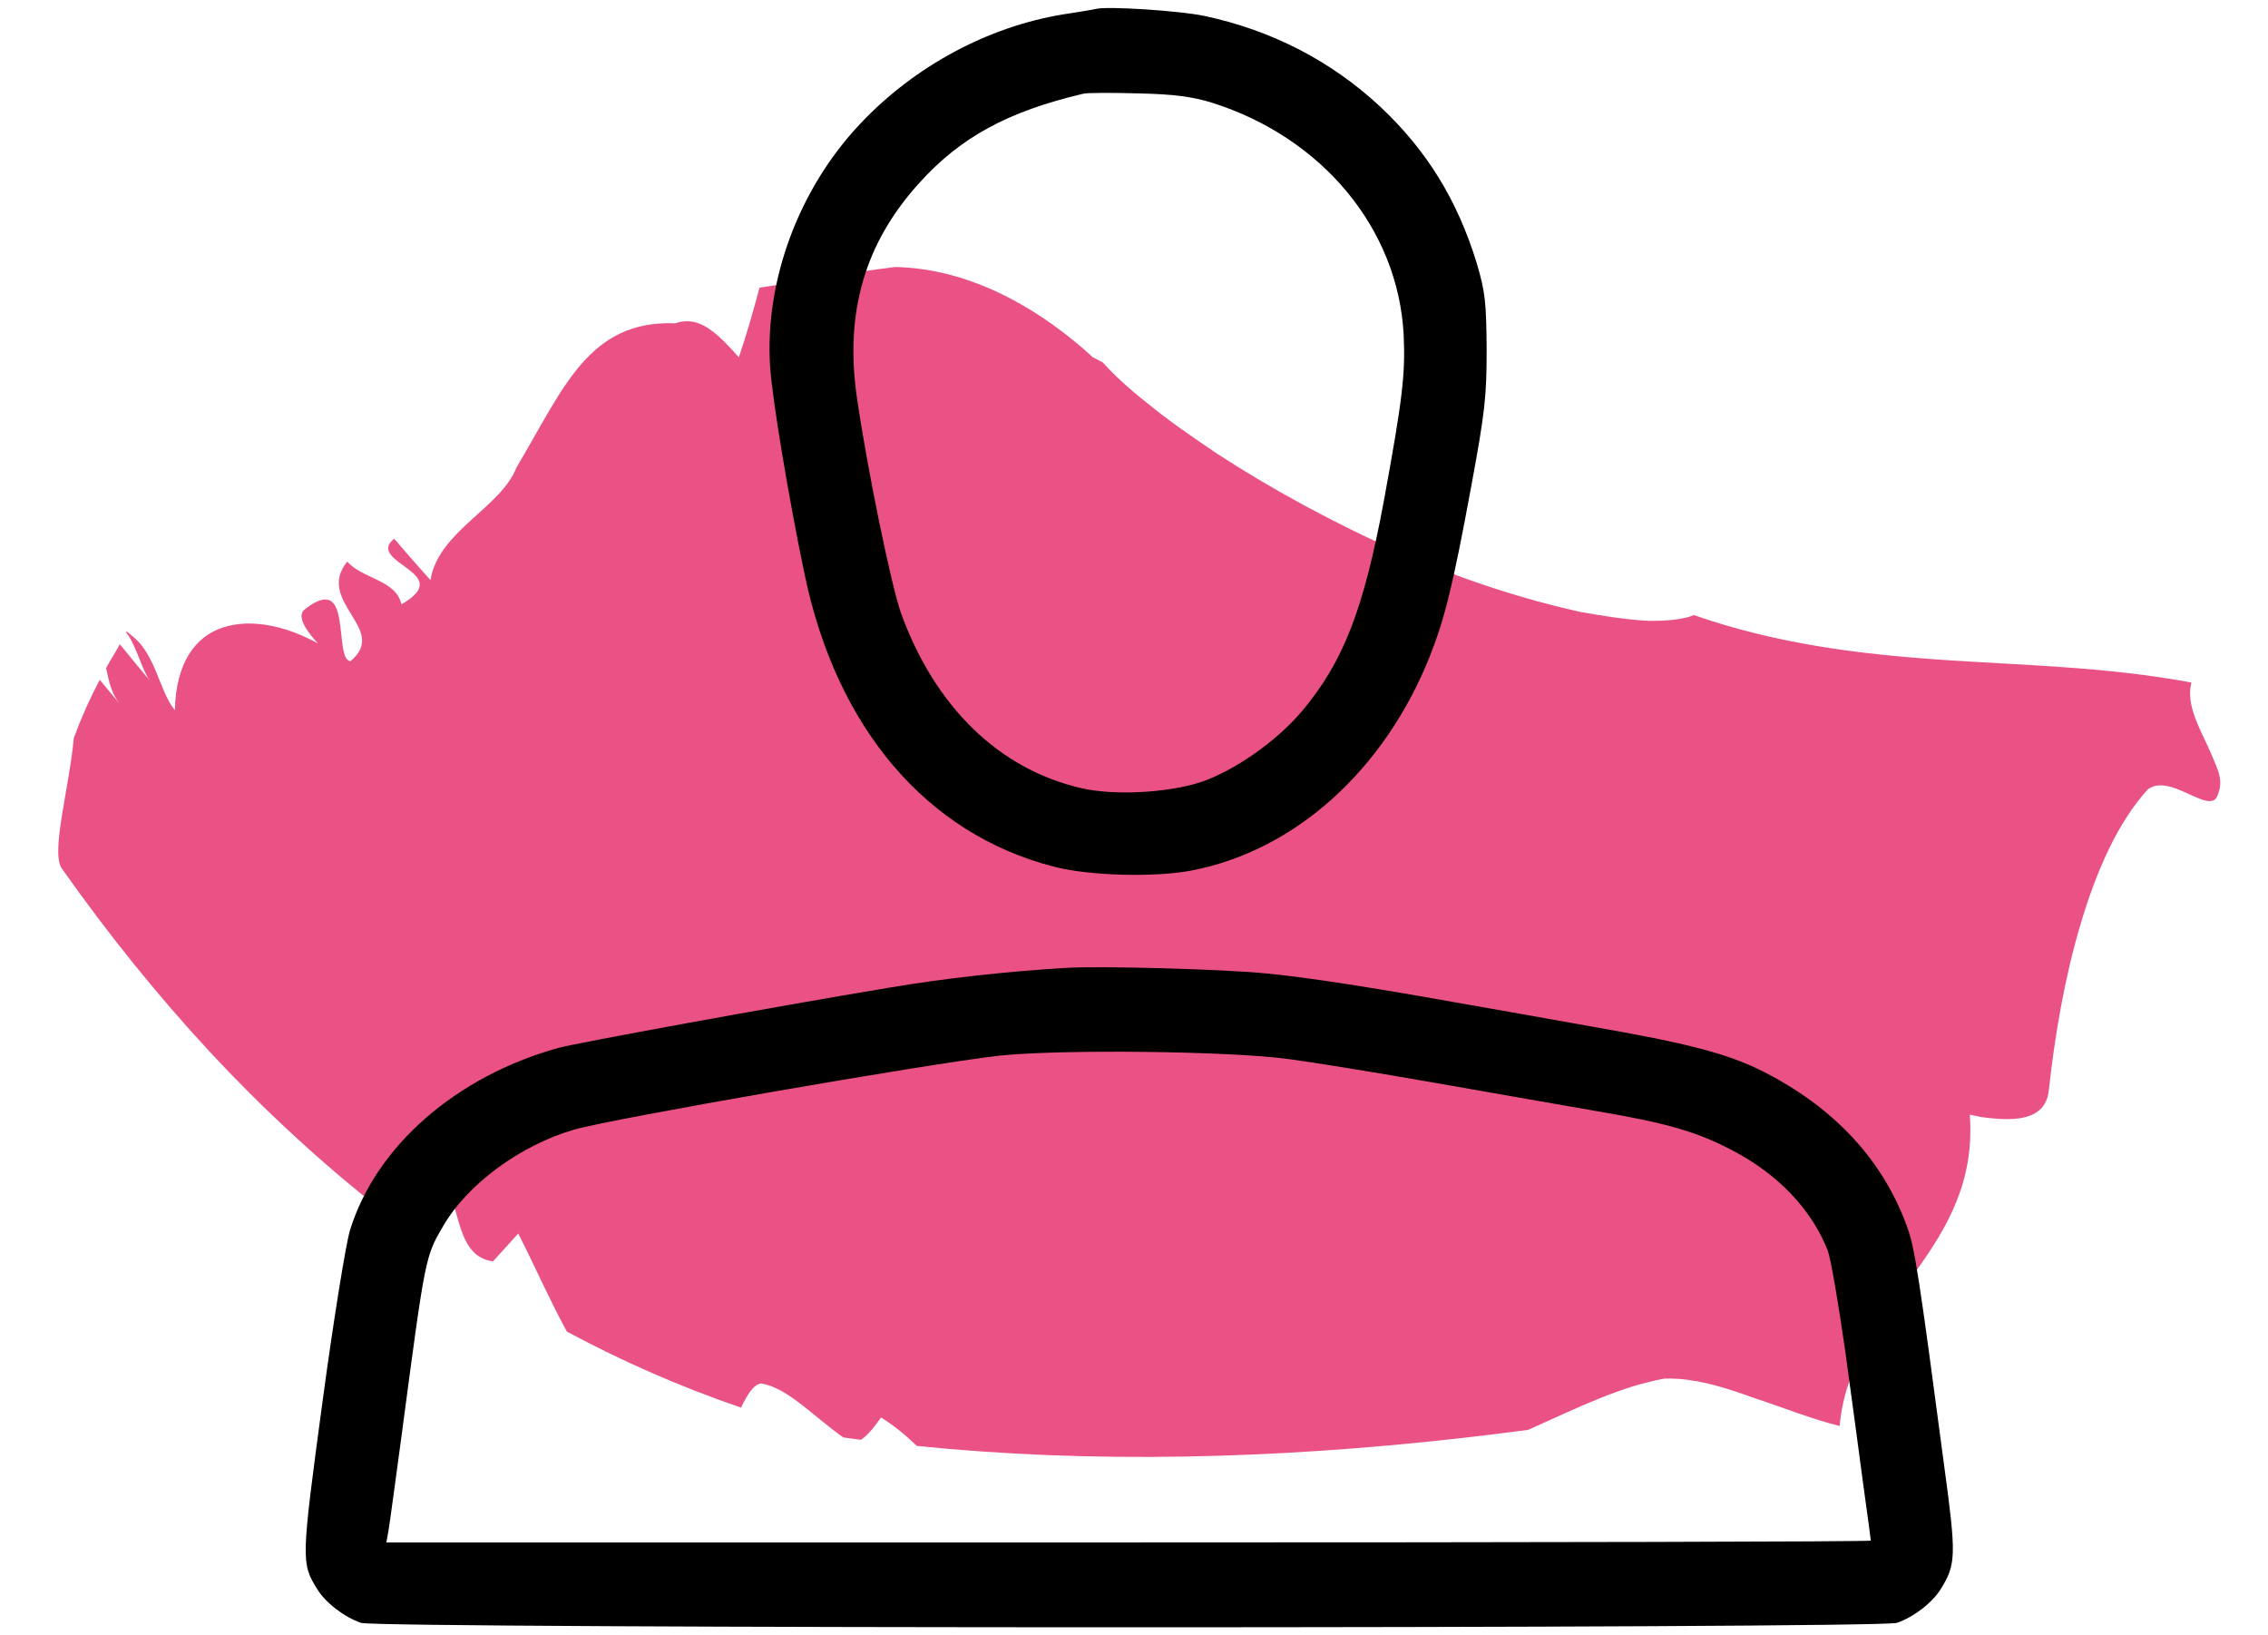 <svg width="86" height="62" viewBox="0 0 86 62" fill="none" xmlns="http://www.w3.org/2000/svg">
<path d="M34.362 10.142C34.224 10.132 34.085 10.126 33.946 10.123C32.364 10.314 30.572 10.647 28.801 10.905C28.561 11.809 28.303 12.7 28.016 13.548C27.652 13.141 27.288 12.735 26.895 12.473C26.657 12.309 26.405 12.201 26.135 12.182C25.966 12.17 25.789 12.193 25.605 12.257C23.98 12.196 22.924 12.795 22.047 13.8C21.171 14.803 20.484 16.216 19.581 17.729C19.002 19.247 16.604 20.153 16.325 21.997C15.769 21.376 15.492 21.062 14.947 20.424C14.384 20.872 14.983 21.203 15.457 21.562C15.932 21.916 16.282 22.306 15.221 22.913C15.024 21.983 13.725 21.945 13.169 21.291C12.549 22.049 12.951 22.691 13.32 23.296C13.691 23.894 14.03 24.452 13.292 25.064C13.292 25.064 13.288 25.064 13.286 25.064C12.963 25.041 12.985 24.185 12.873 23.517C12.804 23.096 12.678 22.752 12.365 22.73C12.176 22.717 11.916 22.821 11.56 23.101C11.18 23.399 11.758 24.06 12.048 24.391C11.274 23.963 10.473 23.703 9.727 23.65C9.275 23.618 8.844 23.663 8.453 23.791C7.412 24.129 6.665 25.127 6.632 26.925C6.334 26.578 6.143 26.004 5.909 25.445C5.795 25.172 5.657 24.884 5.496 24.643C5.419 24.527 5.321 24.402 5.213 24.292L5.045 24.138L4.804 23.941L4.781 23.974L4.878 24.109L4.926 24.182L4.957 24.238L5.076 24.478C5.159 24.652 5.225 24.823 5.292 24.992C5.427 25.332 5.557 25.652 5.7 25.827L5.153 25.17L4.543 24.425C4.379 24.743 4.185 25.018 4.022 25.329C4.086 25.614 4.131 25.851 4.214 26.083C4.296 26.312 4.4 26.517 4.537 26.683C4.286 26.382 4.035 26.078 3.784 25.776C3.399 26.498 3.07 27.244 2.8 27.974C2.612 29.994 1.88 32.418 2.381 32.979C4.121 35.443 5.966 37.731 7.971 39.896C9.978 42.05 12.145 44.057 14.469 45.885C15.038 45.215 15.349 44.355 15.997 44.328C16.876 44.455 17.092 45.267 17.321 46.085C17.551 46.9 17.806 47.712 18.694 47.823C19.01 47.474 19.331 47.121 19.651 46.767C20.243 47.926 20.818 49.237 21.494 50.485C23.597 51.614 25.802 52.583 28.099 53.367C28.326 52.904 28.56 52.491 28.862 52.45C29.892 52.629 30.824 53.688 31.977 54.498C32.2 54.528 32.423 54.557 32.643 54.588C32.942 54.398 33.23 53.993 33.408 53.742C33.945 54.075 34.379 54.449 34.767 54.821C35.574 54.903 36.386 54.972 37.199 55.029C43.945 55.504 50.933 55.142 57.943 54.212C58.871 53.797 59.785 53.367 60.65 53.019C61.084 52.844 61.505 52.689 61.914 52.563C62.117 52.501 62.318 52.446 62.516 52.399C62.713 52.348 62.909 52.302 63.1 52.269C63.28 52.261 63.461 52.265 63.643 52.278C64.569 52.343 65.519 52.643 66.467 52.987C67.609 53.361 68.745 53.819 69.757 54.065C69.867 52.831 70.281 51.827 70.817 50.882C71.354 49.941 72.008 49.092 72.62 48.237C73.853 46.526 74.875 44.786 74.693 42.261C74.835 42.29 74.984 42.32 75.139 42.353C75.294 42.374 75.454 42.393 75.615 42.407C75.654 42.411 75.694 42.413 75.734 42.416C76.017 42.436 76.299 42.437 76.559 42.401C77.149 42.317 77.613 42.039 77.688 41.346C77.913 39.263 78.292 37.054 78.896 35.027C79.501 32.991 80.318 31.158 81.447 29.923C81.617 29.801 81.806 29.764 82.005 29.778C82.327 29.8 82.672 29.957 82.994 30.103C83.28 30.234 83.546 30.357 83.749 30.371C83.918 30.383 84.043 30.32 84.098 30.126C84.248 29.779 84.2 29.43 84.055 29.08C83.912 28.73 83.758 28.363 83.58 28.001C83.235 27.277 82.917 26.554 83.097 25.877C81.425 25.567 79.807 25.405 78.176 25.291C76.794 25.193 75.406 25.13 73.968 25.038C73.8 25.026 73.631 25.015 73.462 25.004C70.497 24.795 67.354 24.413 64.232 23.32C63.854 23.476 63.277 23.544 62.541 23.539C62.446 23.535 62.349 23.529 62.25 23.522C61.575 23.475 60.786 23.354 59.911 23.198C57.914 22.755 55.467 22.002 53.03 20.917C50.593 19.845 48.164 18.513 46.164 17.209C45.17 16.542 44.268 15.914 43.536 15.311C42.791 14.727 42.209 14.182 41.818 13.743L41.435 13.541C39.644 11.899 37.171 10.34 34.362 10.142Z" fill="#EA5184"/>
<path d="M41.555 0.338C41.444 0.366 40.873 0.463 40.301 0.547C37.447 1.02 34.675 2.511 32.614 4.697C30.275 7.176 28.994 10.657 29.202 13.902C29.286 15.155 29.913 18.929 30.512 21.784C31.723 27.605 35.135 31.616 39.953 32.855C41.262 33.204 43.755 33.273 45.162 33.009C49.103 32.257 52.487 29.207 54.214 24.89C54.785 23.442 55.091 22.216 55.787 18.442C56.316 15.587 56.372 15.016 56.372 13.22C56.358 11.437 56.316 11.061 55.996 9.975C55.258 7.58 54.102 5.7 52.334 4.042C50.481 2.316 48.225 1.146 45.663 0.603C44.744 0.408 42.001 0.227 41.555 0.338ZM45.942 3.889C50.147 5.212 53.016 8.68 53.225 12.691C53.295 14.181 53.183 15.128 52.473 18.999C51.707 23.107 50.941 25.099 49.367 26.965C48.393 28.121 46.763 29.249 45.496 29.666C44.201 30.07 42.196 30.168 40.97 29.875C37.878 29.151 35.469 26.812 34.174 23.274C33.798 22.23 32.879 17.76 32.489 15.044C32.029 11.841 32.795 9.209 34.856 6.939C36.416 5.212 38.185 4.237 41.068 3.555C41.221 3.513 42.168 3.513 43.156 3.541C44.521 3.569 45.203 3.666 45.942 3.889Z" fill="black"/>
<path d="M40.371 36.699C38.115 36.838 35.831 37.089 33.687 37.451C29.328 38.175 21.864 39.54 21.153 39.735C17.282 40.821 14.26 43.453 13.271 46.642C13.118 47.144 12.645 50.054 12.227 53.16C11.419 59.148 11.419 59.259 12.018 60.234C12.338 60.763 13.048 61.306 13.689 61.529C14.371 61.752 71.246 61.752 71.928 61.529C72.569 61.306 73.279 60.763 73.599 60.234C74.17 59.315 74.184 58.967 73.724 55.597C72.777 48.425 72.61 47.366 72.346 46.6C71.441 44.024 69.574 41.991 66.803 40.598C65.48 39.944 64.004 39.554 60.314 38.913C58.308 38.551 56.01 38.147 55.203 38.008C52.111 37.451 49.507 37.047 48.031 36.908C46.346 36.741 41.68 36.615 40.371 36.699ZM48.866 40.153C49.716 40.264 52.222 40.668 54.437 41.058C56.665 41.448 59.422 41.935 60.564 42.13C63.196 42.576 64.338 42.91 65.647 43.592C67.402 44.498 68.697 45.848 69.31 47.422C69.421 47.728 69.714 49.427 69.964 51.182C70.201 52.937 70.521 55.262 70.661 56.349C70.814 57.449 70.939 58.368 70.939 58.41C70.939 58.452 58.266 58.479 42.794 58.479H14.65L14.733 58.02C14.775 57.783 14.998 56.126 15.235 54.371C16.126 47.645 16.126 47.645 16.794 46.503C17.7 44.915 19.733 43.411 21.78 42.826C23.214 42.409 35.177 40.334 37.865 40.027C40.163 39.777 46.624 39.846 48.866 40.153Z" fill="black"/>
</svg>
